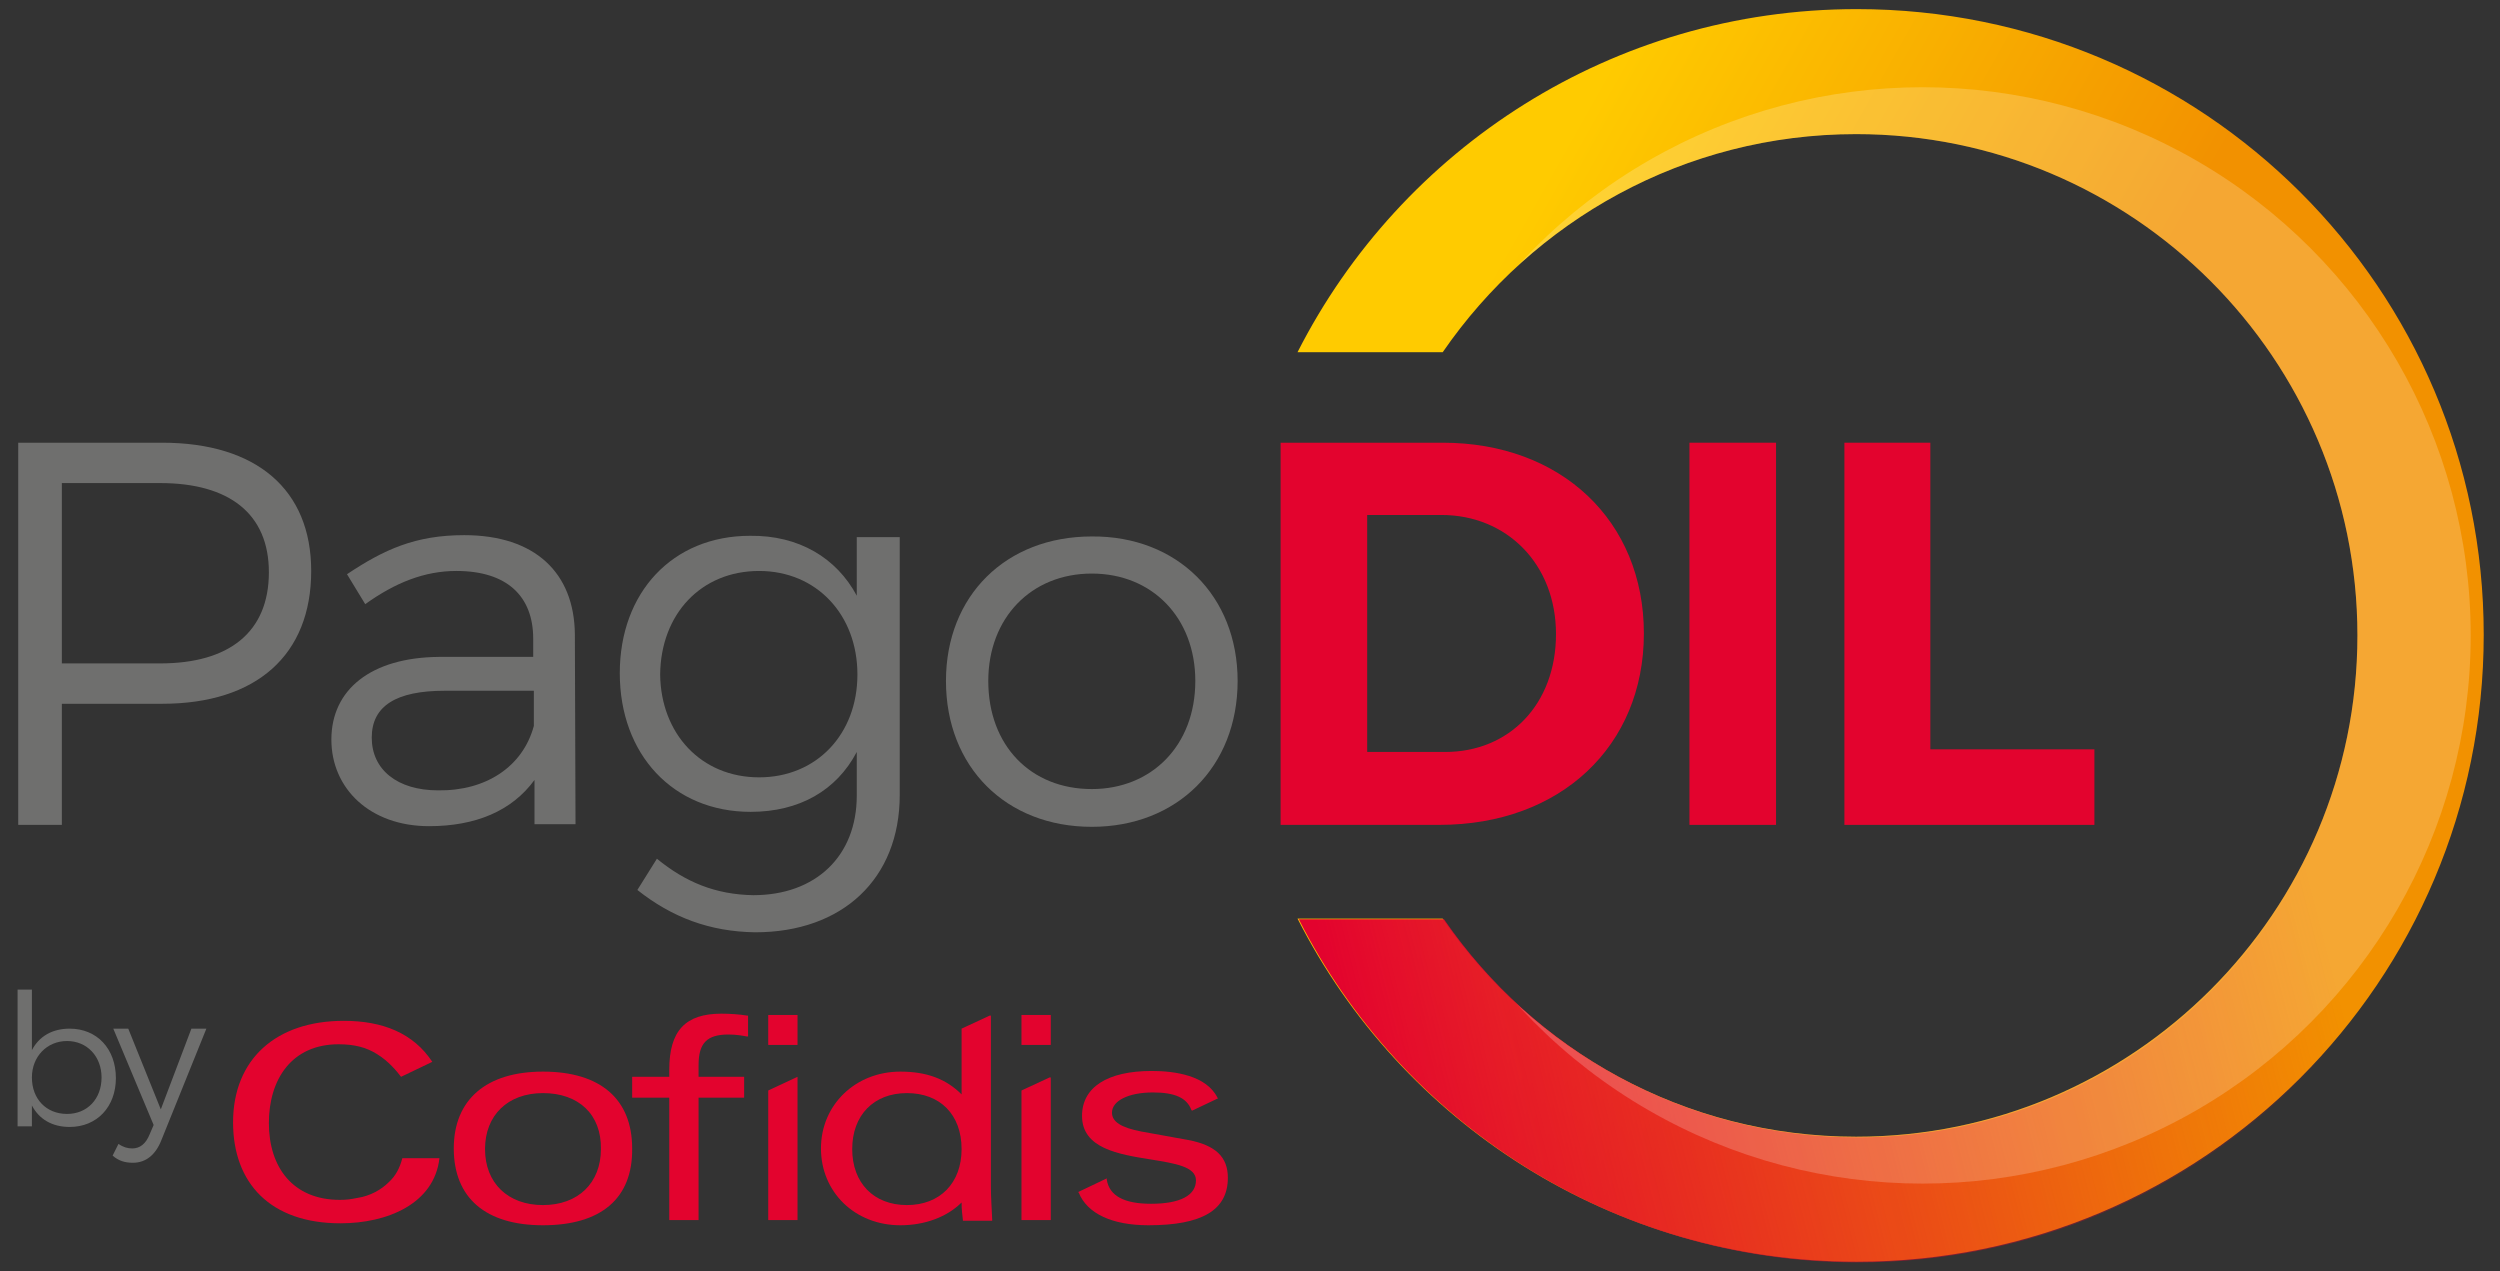 <?xml version="1.0" encoding="utf-8"?>
<!-- Generator: Adobe Illustrator 25.4.1, SVG Export Plug-In . SVG Version: 6.00 Build 0)  -->
<svg version="1.1" id="Livello_1" xmlns="http://www.w3.org/2000/svg" xmlns:xlink="http://www.w3.org/1999/xlink" x="0px" y="0px"
	 viewBox="0 0 384 195.3" style="enable-background:new 0 0 384 195.3;" xml:space="preserve">
<rect x="0" y="0" width="384" height="195.3" fill="#333333" stroke="none"/>
<style type="text/css">
	.st0{fill:#6F6F6E;}
	.st1{fill:#E3032E;}
	.st2{fill:url(#SVGID_1_);}
	.st3{fill:url(#SVGID_00000168808829467475428190000015609817177472665019_);}
	.st4{opacity:0.2;clip-path:url(#SVGID_00000112616234942694573860000012430564291092645766_);fill:#FFFFFF;}
</style>
<g>
	<g>
		<path class="st0" d="M47.8,87.7c0,12.9-8.4,20.4-22.9,20.4H9.5v18.6H2.8V68h22.1C39.4,68,47.8,75.2,47.8,87.7z M41.3,87.9
			c0-9-6.1-13.7-16.7-13.7H9.5v27.7h15.1C35.2,101.9,41.3,97.1,41.3,87.9z"/>
		<path class="st0" d="M82.1,126.7v-6.9c-3.5,4.8-9.1,7.1-16.2,7.1c-9.1,0-15-5.8-15-13.3c0-7.7,6.1-12.6,16.5-12.7h14.5v-2.8
			c0-6.5-4-10.4-11.8-10.4c-4.9,0-9.4,1.8-14,5.1l-2.8-4.6c5.7-3.8,10.5-6,18-6c10.9,0,16.9,5.8,17,15.2l0.1,29.2H82.1z M82,111.5
			v-5.4H68.3c-7.4,0-11.2,2.3-11.2,7.2c0,4.9,3.9,8.1,10.2,8.1C74.6,121.5,80.3,117.8,82,111.5z"/>
		<path class="st0" d="M138.2,82.6v39.5c0,12.9-8.8,21.1-22.2,21.1c-7-0.1-12.8-2.3-18.1-6.5l3-4.8c4.4,3.6,9,5.5,14.8,5.6
			c9.6,0,15.9-6,15.9-15.3v-6.7c-3.1,5.9-8.8,9.2-16.3,9.2c-11.9,0-20.1-8.8-20.1-21.3c0-12.4,8.1-21.1,20-21.1
			c7.5-0.1,13.3,3.4,16.4,9.2v-9H138.2z M131.7,103.6c0-9.2-6.3-15.9-15.1-15.9c-8.9,0-15.1,6.6-15.2,15.9
			c0.1,9.1,6.3,15.8,15.2,15.8C125.4,119.4,131.7,112.8,131.7,103.6z"/>
		<path class="st0" d="M190.1,104.6c0,13.2-9.3,22.4-22.4,22.4c-13.2,0-22.4-9.2-22.4-22.4c0-13.1,9.2-22.2,22.4-22.2
			C180.8,82.3,190.1,91.5,190.1,104.6z M151.8,104.6c0,9.9,6.5,16.6,15.9,16.6c9.2,0,15.9-6.7,15.9-16.6c0-9.7-6.6-16.5-15.9-16.5
			C158.4,88.1,151.8,94.9,151.8,104.6z"/>
		<path class="st1" d="M252.5,97.3c0,17.3-12.8,29.4-31.4,29.4h-24.4V68h24.9C239.8,68,252.5,80,252.5,97.3z M239,97.4
			c0-10.8-7.6-18.3-17.6-18.3H210v36.4h12C231.8,115.5,239,108.2,239,97.4z"/>
		<path class="st1" d="M272.8,68v58.7h-13.3V68H272.8z"/>
		<path class="st1" d="M296.5,68v47.1h25.2v11.6h-38.4V68H296.5z"/>
	</g>
</g>
<g>
	<g>
		<path class="st0" d="M17.8,165.6c0,4.4-2.9,7.5-7.1,7.5c-2.7,0-4.7-1.2-5.8-3.3v3.2H2.7V152h2.2v9.3c1.1-2.1,3.1-3.3,5.8-3.3
			C14.9,158,17.8,161.1,17.8,165.6z M15.6,165.5c0-3.2-2.2-5.6-5.3-5.6c-3.1,0-5.4,2.4-5.4,5.6c0,3.3,2.2,5.6,5.4,5.6
			C13.4,171.1,15.6,168.8,15.6,165.5z"/>
		<path class="st0" d="M20.4,178.6c-1.2,0-2.2-0.3-3.1-1.1l0.9-1.8c0.7,0.5,1.4,0.7,2.1,0.7c1.2,0,2.1-0.7,2.7-2.2l0.6-1.4
			l-6.2-14.8h2.3l5,12.4l4.7-12.4h2.3l-6.9,17.1C23.9,177.4,22.4,178.6,20.4,178.6z"/>
	</g>
</g>
<g>
	<path class="st1" d="M61.8,177.9c-0.4,1.5-1,2.7-2.1,3.7c-1.1,1.1-2.8,2.1-4.8,2.4c-1,0.2-1.6,0.3-2.7,0.3c-7.2,0-10.9-5-10.9-11.8
		c0-6.7,3.5-12.1,10.7-12.1c2.5,0,4.3,0.5,5.9,1.5c1.8,1.1,3.1,2.7,3.7,3.5l4.8-2.3c-2.9-4.4-7.6-6.3-13.6-6.3
		c-10.4,0-17,5.9-17,15.6c0,9.3,5.7,15.5,16.5,15.5c7.2,0,14.4-3,15.2-10H61.8z"/>
	<g>
		<g>
			<g>
				<path class="st1" d="M83.4,188.2c-8.8,0-13.7-4.2-13.7-11.8c0-7.5,5-11.8,13.7-11.8c8.8,0,13.7,4.2,13.7,11.8
					C97.2,184.1,92.3,188.2,83.4,188.2L83.4,188.2z M83.4,167.9c-5.4,0-8.9,3.4-8.9,8.6c0,5.2,3.5,8.6,8.9,8.6
					c5.4,0,8.9-3.4,8.9-8.6C92.4,171.2,88.9,167.9,83.4,167.9L83.4,167.9z"/>
			</g>
			<g>
				<path class="st1" d="M107.3,187.4h-4.5v-18.8h-5.7v-3.2h5.7v-1.1c0-6,2.5-8.6,8-8.6c1.3,0,2.8,0.1,4,0.3l0.1,0v3.2l-0.2,0
					c-0.5-0.1-1.6-0.3-2.8-0.3c-3.3,0-4.6,1.3-4.6,4.7v1.8h7v3.2h-7V187.4L107.3,187.4z"/>
			</g>
		</g>
		<g>
			<g>
				<path class="st1" d="M161.4,160.5h-4.5v-4.6h4.5V160.5L161.4,160.5z"/>
			</g>
			<g>
				<path class="st1" d="M161.4,187.4h-4.5v-19.9l4.3-2h0.2V187.4L161.4,187.4z"/>
			</g>
		</g>
		<g>
			<g>
				<path class="st1" d="M122.5,160.5H118v-4.6h4.5V160.5L122.5,160.5z"/>
			</g>
			<g>
				<path class="st1" d="M122.5,187.4H118v-19.9l4.5-2.1V187.4L122.5,187.4z"/>
			</g>
		</g>
		<g>
			<g>
				<path class="st1" d="M176.4,188.2c-5.6,0-9.4-1.8-10.7-5l-0.1-0.1l4.4-2.1l0,0.2c0.4,2.5,2.7,3.7,6.8,3.7c4.5,0,6.9-1.3,6.9-3.6
					c0-2.1-3.2-2.6-6.9-3.2c-5-0.8-10.6-1.7-10.6-6.7c0-4.4,3.9-6.9,10.7-6.9c3.6,0,8.4,0.7,10.1,4.1l0.1,0.1l-4,1.9l-0.1-0.1
					c-0.7-1.9-2.6-2.7-5.9-2.7c-3.8,0-6.3,1.3-6.3,3.1c0,1.4,1.4,2.3,4.5,2.9l7.2,1.3c4.2,0.8,6.1,2.6,6.1,5.8
					C188.6,185.9,184.6,188.2,176.4,188.2L176.4,188.2z"/>
			</g>
		</g>
		<g>
			<path class="st1" d="M138.3,188.2c-7,0-12.2-5.1-12.2-11.8c0-6.7,5.3-11.8,12.2-11.8c4,0,7,1.1,9.4,3.5V158l4.3-2h0.2v26.2
				c0,1.4,0.1,3.1,0.2,5.1l0,0.2h-4.5l0-0.1c-0.1-0.8-0.2-1.7-0.2-2.7C145.5,186.9,142.1,188.2,138.3,188.2L138.3,188.2z
				 M139.3,167.9c-5.1,0-8.4,3.4-8.4,8.6c0,5.2,3.3,8.6,8.4,8.6c5.1,0,8.4-3.4,8.4-8.6C147.7,171.2,144.4,167.9,139.3,167.9
				L139.3,167.9z"/>
		</g>
	</g>
</g>
<linearGradient id="SVGID_1_" gradientUnits="userSpaceOnUse" x1="351.946" y1="135.39" x2="218.761" y2="60.198">
	<stop  offset="0" style="stop-color:#F29100"/>
	<stop  offset="0.42" style="stop-color:#F29100"/>
	<stop  offset="1" style="stop-color:#FFCB00"/>
</linearGradient>
<path class="st2" d="M285.2,1.4c-37.5,0-70,21.4-85.9,52.7h22.3c13.9-20.2,37.1-33.5,63.5-33.5c42.5,0,77,34.5,77,77
	c0,42.5-34.5,77-77,77c-26.4,0-49.6-13.3-63.5-33.5h-22.3c15.9,31.3,48.4,52.7,85.9,52.7c53.2,0,96.3-43.1,96.3-96.3
	S338.4,1.4,285.2,1.4z"/>
<linearGradient id="SVGID_00000175291514252850922990000003885547177973314980_" gradientUnits="userSpaceOnUse" x1="211.015" y1="176.417" x2="355.881" y2="139.188">
	<stop  offset="0" style="stop-color:#E3032E"/>
	<stop  offset="1" style="stop-color:#E3032E;stop-opacity:0"/>
</linearGradient>
<path style="fill:url(#SVGID_00000175291514252850922990000003885547177973314980_);" d="M362.3,97.7c0,42.5-34.5,77-77,77
	c-26.4,0-49.6-13.3-63.5-33.5h-22.3c15.9,31.3,48.4,52.7,85.9,52.7c53.2,0,96.3-43.1,96.3-96.3"/>
<g>
	<defs>
		<path id="SVGID_00000048487464754956283990000014873688483009225646_" d="M285.2,1.4c-37.5,0-70,21.4-85.9,52.7h22.3
			c13.9-20.2,37.1-33.5,63.5-33.5c42.5,0,77,34.5,77,77c0,42.5-34.5,77-77,77c-26.4,0-49.6-13.3-63.5-33.5h-22.3
			c15.9,31.3,48.4,52.7,85.9,52.7c53.2,0,96.3-43.1,96.3-96.3S338.4,1.4,285.2,1.4z"/>
	</defs>
	<clipPath id="SVGID_00000123439543309937139140000012720958975024722079_">
		<use xlink:href="#SVGID_00000048487464754956283990000014873688483009225646_"  style="overflow:visible;"/>
	</clipPath>
	
		<circle style="opacity:0.2;clip-path:url(#SVGID_00000123439543309937139140000012720958975024722079_);fill:#FFFFFF;" cx="295.3" cy="97.6" r="84.2"/>
</g>
</svg>
